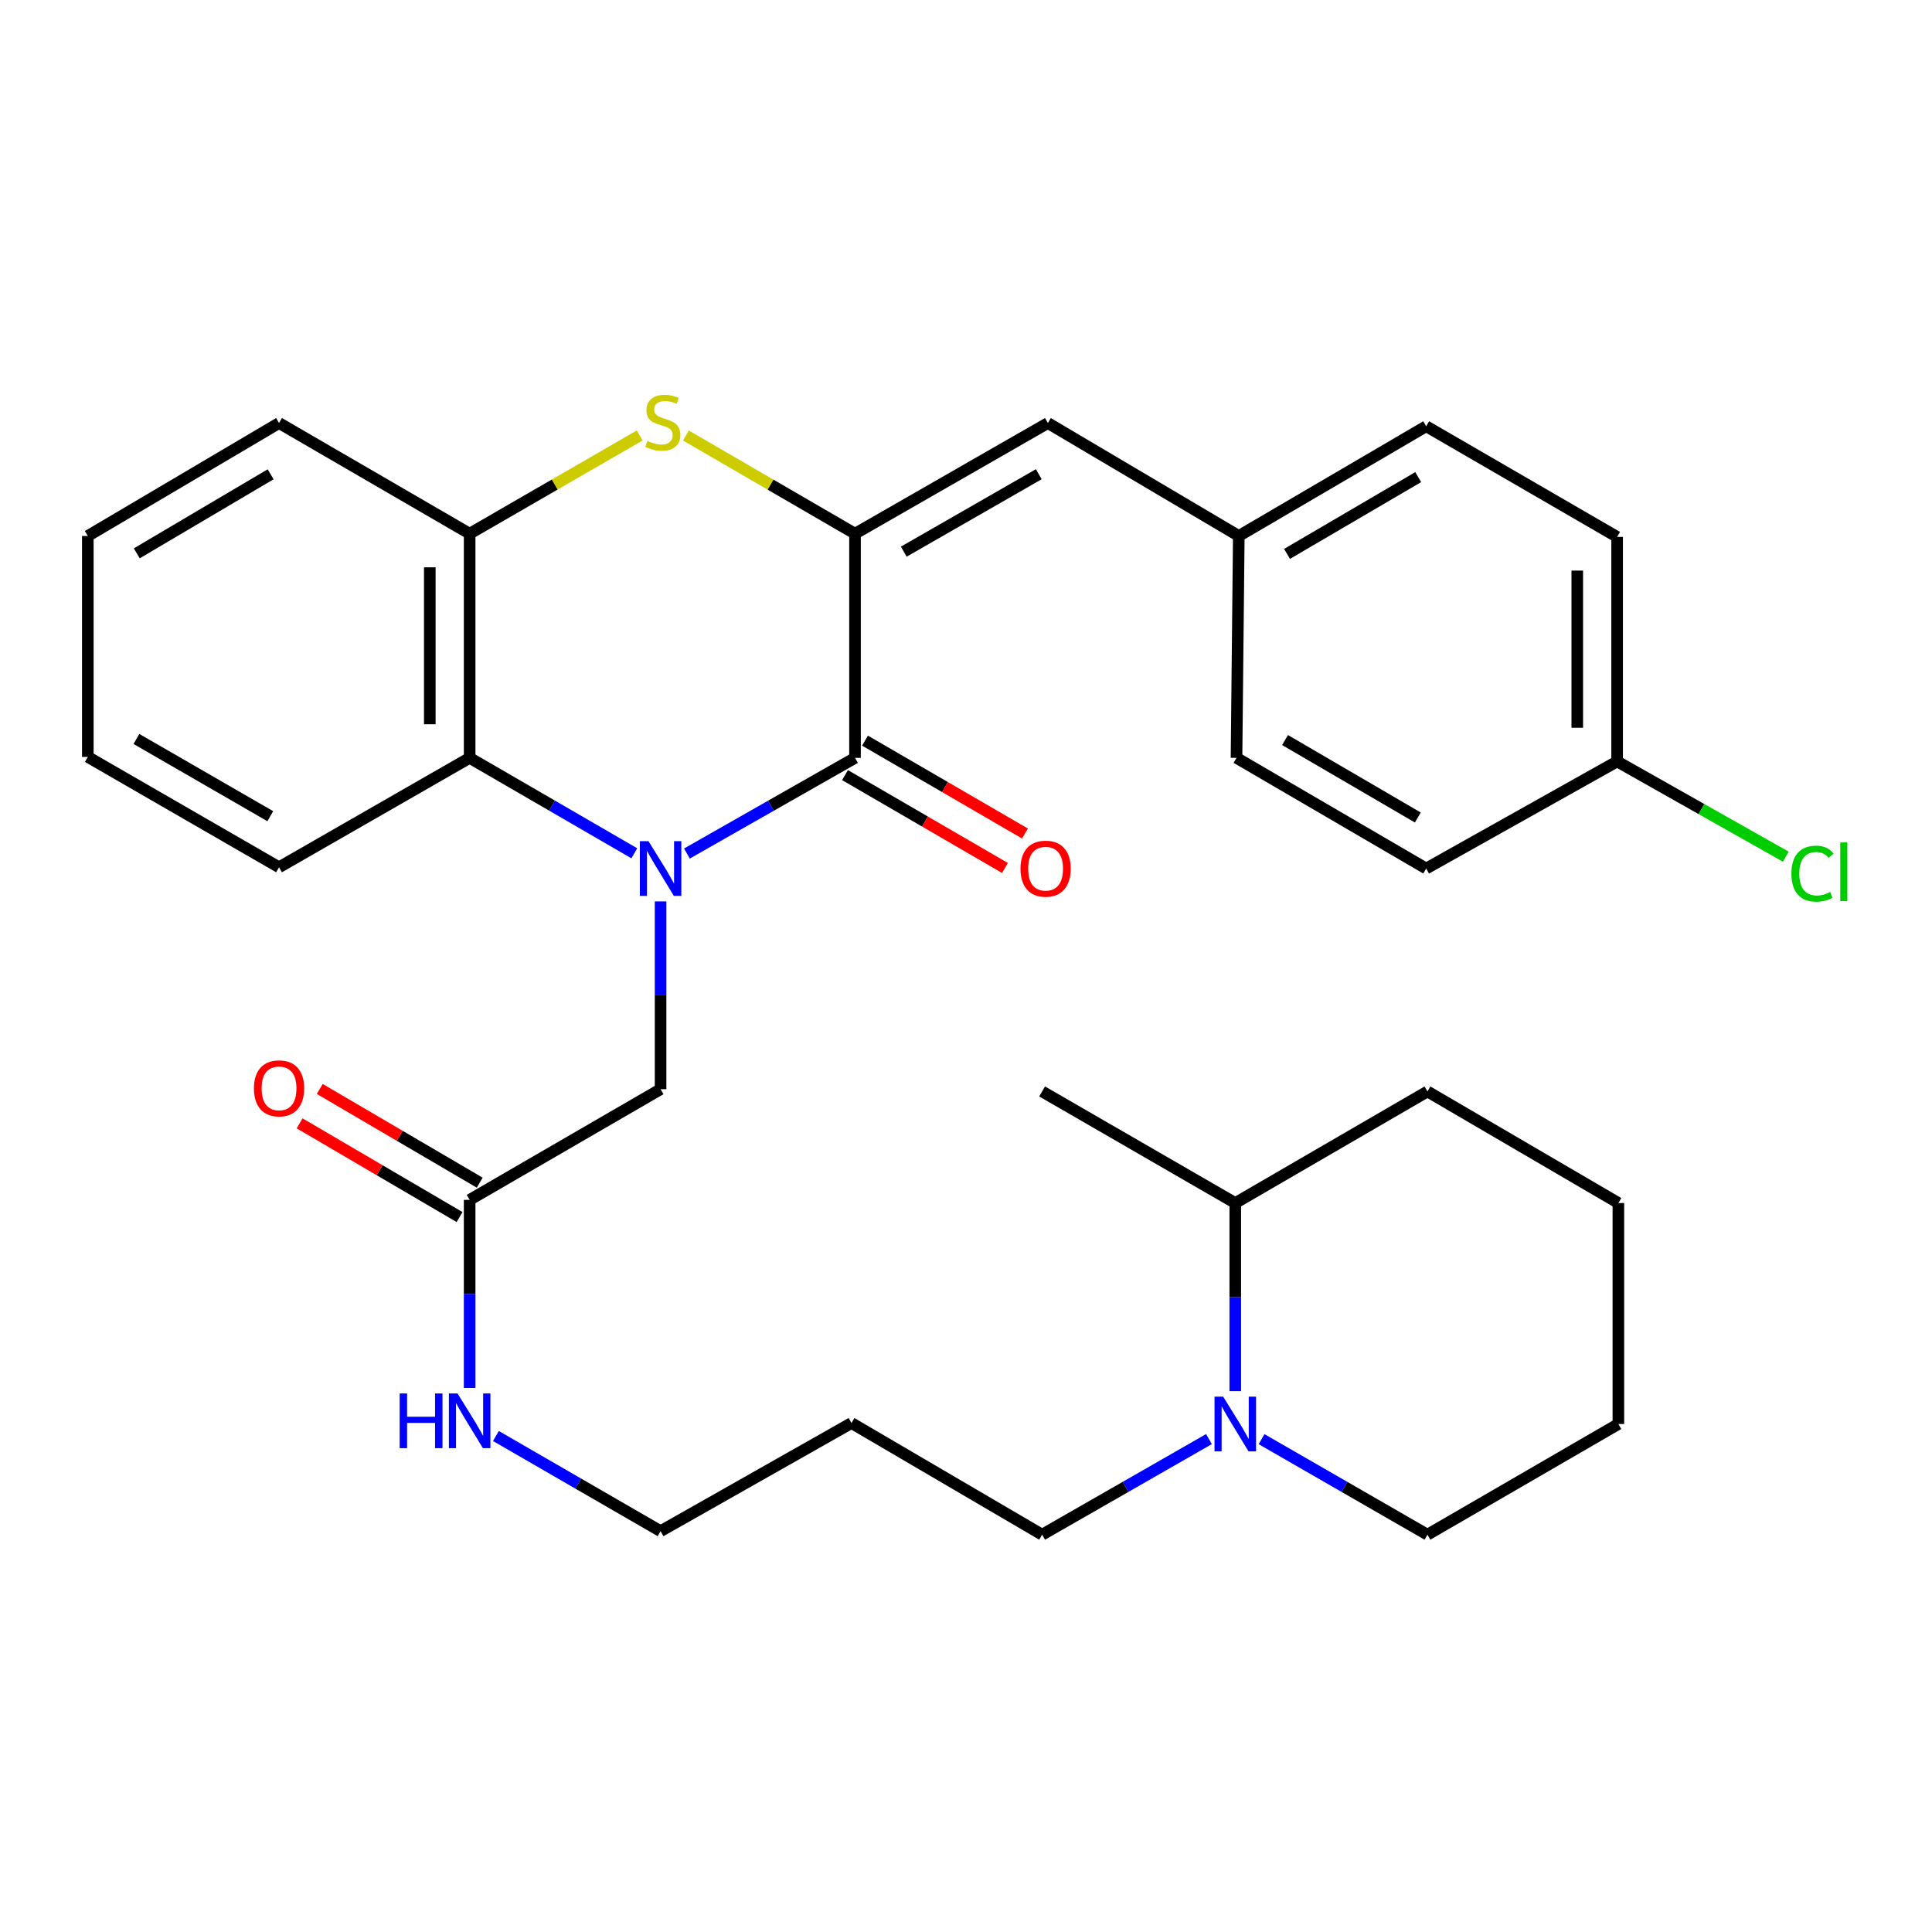 <?xml version='1.0' encoding='iso-8859-1'?>
<svg version='1.1' baseProfile='full'
              xmlns='http://www.w3.org/2000/svg'
                      xmlns:rdkit='http://www.rdkit.org/xml'
                      xmlns:xlink='http://www.w3.org/1999/xlink'
                  xml:space='preserve'
width='1000px' height='1000px' viewBox='0 0 1000 1000'>
<!-- END OF HEADER -->
<rect style='opacity:1.0;fill:#FFFFFF;stroke:none' width='1000' height='1000' x='0' y='0'> </rect>
<path class='bond-0' d='M 355.551,441.788 L 399.053,417.032' style='fill:none;fill-rule:evenodd;stroke:#0000FF;stroke-width:6px;stroke-linecap:butt;stroke-linejoin:miter;stroke-opacity:1' />
<path class='bond-0' d='M 399.053,417.032 L 442.555,392.276' style='fill:none;fill-rule:evenodd;stroke:#000000;stroke-width:6px;stroke-linecap:butt;stroke-linejoin:miter;stroke-opacity:1' />
<path class='bond-3' d='M 328.32,441.668 L 285.704,416.972' style='fill:none;fill-rule:evenodd;stroke:#0000FF;stroke-width:6px;stroke-linecap:butt;stroke-linejoin:miter;stroke-opacity:1' />
<path class='bond-3' d='M 285.704,416.972 L 243.088,392.276' style='fill:none;fill-rule:evenodd;stroke:#000000;stroke-width:6px;stroke-linecap:butt;stroke-linejoin:miter;stroke-opacity:1' />
<path class='bond-7' d='M 341.916,466.562 L 341.916,515.165' style='fill:none;fill-rule:evenodd;stroke:#0000FF;stroke-width:6px;stroke-linecap:butt;stroke-linejoin:miter;stroke-opacity:1' />
<path class='bond-7' d='M 341.916,515.165 L 341.916,563.767' style='fill:none;fill-rule:evenodd;stroke:#000000;stroke-width:6px;stroke-linecap:butt;stroke-linejoin:miter;stroke-opacity:1' />
<path class='bond-1' d='M 442.555,392.276 L 442.555,276.234' style='fill:none;fill-rule:evenodd;stroke:#000000;stroke-width:6px;stroke-linecap:butt;stroke-linejoin:miter;stroke-opacity:1' />
<path class='bond-9' d='M 437.376,401.197 L 478.772,425.23' style='fill:none;fill-rule:evenodd;stroke:#000000;stroke-width:6px;stroke-linecap:butt;stroke-linejoin:miter;stroke-opacity:1' />
<path class='bond-9' d='M 478.772,425.23 L 520.169,449.264' style='fill:none;fill-rule:evenodd;stroke:#FF0000;stroke-width:6px;stroke-linecap:butt;stroke-linejoin:miter;stroke-opacity:1' />
<path class='bond-9' d='M 447.734,383.356 L 489.13,407.389' style='fill:none;fill-rule:evenodd;stroke:#000000;stroke-width:6px;stroke-linecap:butt;stroke-linejoin:miter;stroke-opacity:1' />
<path class='bond-9' d='M 489.13,407.389 L 530.527,431.423' style='fill:none;fill-rule:evenodd;stroke:#FF0000;stroke-width:6px;stroke-linecap:butt;stroke-linejoin:miter;stroke-opacity:1' />
<path class='bond-5' d='M 442.555,276.234 L 542.38,218.963' style='fill:none;fill-rule:evenodd;stroke:#000000;stroke-width:6px;stroke-linecap:butt;stroke-linejoin:miter;stroke-opacity:1' />
<path class='bond-5' d='M 467.795,285.537 L 537.672,245.448' style='fill:none;fill-rule:evenodd;stroke:#000000;stroke-width:6px;stroke-linecap:butt;stroke-linejoin:miter;stroke-opacity:1' />
<path class='bond-32' d='M 442.555,276.234 L 398.792,250.828' style='fill:none;fill-rule:evenodd;stroke:#000000;stroke-width:6px;stroke-linecap:butt;stroke-linejoin:miter;stroke-opacity:1' />
<path class='bond-32' d='M 398.792,250.828 L 355.029,225.422' style='fill:none;fill-rule:evenodd;stroke:#CCCC00;stroke-width:6px;stroke-linecap:butt;stroke-linejoin:miter;stroke-opacity:1' />
<path class='bond-2' d='M 331.107,225.394 L 287.097,250.814' style='fill:none;fill-rule:evenodd;stroke:#CCCC00;stroke-width:6px;stroke-linecap:butt;stroke-linejoin:miter;stroke-opacity:1' />
<path class='bond-2' d='M 287.097,250.814 L 243.088,276.234' style='fill:none;fill-rule:evenodd;stroke:#000000;stroke-width:6px;stroke-linecap:butt;stroke-linejoin:miter;stroke-opacity:1' />
<path class='bond-4' d='M 243.088,392.276 L 243.088,276.234' style='fill:none;fill-rule:evenodd;stroke:#000000;stroke-width:6px;stroke-linecap:butt;stroke-linejoin:miter;stroke-opacity:1' />
<path class='bond-4' d='M 222.458,374.87 L 222.458,293.64' style='fill:none;fill-rule:evenodd;stroke:#000000;stroke-width:6px;stroke-linecap:butt;stroke-linejoin:miter;stroke-opacity:1' />
<path class='bond-23' d='M 243.088,392.276 L 144.432,448.893' style='fill:none;fill-rule:evenodd;stroke:#000000;stroke-width:6px;stroke-linecap:butt;stroke-linejoin:miter;stroke-opacity:1' />
<path class='bond-24' d='M 243.088,276.234 L 144.432,218.963' style='fill:none;fill-rule:evenodd;stroke:#000000;stroke-width:6px;stroke-linecap:butt;stroke-linejoin:miter;stroke-opacity:1' />
<path class='bond-12' d='M 542.38,218.963 L 641.197,277.414' style='fill:none;fill-rule:evenodd;stroke:#000000;stroke-width:6px;stroke-linecap:butt;stroke-linejoin:miter;stroke-opacity:1' />
<path class='bond-6' d='M 625.754,744.873 L 582.577,769.612' style='fill:none;fill-rule:evenodd;stroke:#0000FF;stroke-width:6px;stroke-linecap:butt;stroke-linejoin:miter;stroke-opacity:1' />
<path class='bond-6' d='M 582.577,769.612 L 539.4,794.35' style='fill:none;fill-rule:evenodd;stroke:#000000;stroke-width:6px;stroke-linecap:butt;stroke-linejoin:miter;stroke-opacity:1' />
<path class='bond-10' d='M 639.374,720.049 L 639.374,671.368' style='fill:none;fill-rule:evenodd;stroke:#0000FF;stroke-width:6px;stroke-linecap:butt;stroke-linejoin:miter;stroke-opacity:1' />
<path class='bond-10' d='M 639.374,671.368 L 639.374,622.688' style='fill:none;fill-rule:evenodd;stroke:#000000;stroke-width:6px;stroke-linecap:butt;stroke-linejoin:miter;stroke-opacity:1' />
<path class='bond-21' d='M 652.984,744.906 L 695.914,769.628' style='fill:none;fill-rule:evenodd;stroke:#0000FF;stroke-width:6px;stroke-linecap:butt;stroke-linejoin:miter;stroke-opacity:1' />
<path class='bond-21' d='M 695.914,769.628 L 738.844,794.35' style='fill:none;fill-rule:evenodd;stroke:#000000;stroke-width:6px;stroke-linecap:butt;stroke-linejoin:miter;stroke-opacity:1' />
<path class='bond-8' d='M 341.916,563.767 L 243.088,621.049' style='fill:none;fill-rule:evenodd;stroke:#000000;stroke-width:6px;stroke-linecap:butt;stroke-linejoin:miter;stroke-opacity:1' />
<path class='bond-11' d='M 248.302,612.149 L 206.903,587.895' style='fill:none;fill-rule:evenodd;stroke:#000000;stroke-width:6px;stroke-linecap:butt;stroke-linejoin:miter;stroke-opacity:1' />
<path class='bond-11' d='M 206.903,587.895 L 165.504,563.642' style='fill:none;fill-rule:evenodd;stroke:#FF0000;stroke-width:6px;stroke-linecap:butt;stroke-linejoin:miter;stroke-opacity:1' />
<path class='bond-11' d='M 237.874,629.949 L 196.475,605.695' style='fill:none;fill-rule:evenodd;stroke:#000000;stroke-width:6px;stroke-linecap:butt;stroke-linejoin:miter;stroke-opacity:1' />
<path class='bond-11' d='M 196.475,605.695 L 155.076,581.442' style='fill:none;fill-rule:evenodd;stroke:#FF0000;stroke-width:6px;stroke-linecap:butt;stroke-linejoin:miter;stroke-opacity:1' />
<path class='bond-13' d='M 243.088,621.049 L 243.088,669.724' style='fill:none;fill-rule:evenodd;stroke:#000000;stroke-width:6px;stroke-linecap:butt;stroke-linejoin:miter;stroke-opacity:1' />
<path class='bond-13' d='M 243.088,669.724 L 243.088,718.399' style='fill:none;fill-rule:evenodd;stroke:#0000FF;stroke-width:6px;stroke-linecap:butt;stroke-linejoin:miter;stroke-opacity:1' />
<path class='bond-26' d='M 639.374,622.688 L 539.4,564.936' style='fill:none;fill-rule:evenodd;stroke:#000000;stroke-width:6px;stroke-linecap:butt;stroke-linejoin:miter;stroke-opacity:1' />
<path class='bond-27' d='M 639.374,622.688 L 738.844,564.936' style='fill:none;fill-rule:evenodd;stroke:#000000;stroke-width:6px;stroke-linecap:butt;stroke-linejoin:miter;stroke-opacity:1' />
<path class='bond-17' d='M 641.197,277.414 L 640.016,392.276' style='fill:none;fill-rule:evenodd;stroke:#000000;stroke-width:6px;stroke-linecap:butt;stroke-linejoin:miter;stroke-opacity:1' />
<path class='bond-18' d='M 641.197,277.414 L 738.191,220.625' style='fill:none;fill-rule:evenodd;stroke:#000000;stroke-width:6px;stroke-linecap:butt;stroke-linejoin:miter;stroke-opacity:1' />
<path class='bond-18' d='M 666.169,286.699 L 734.065,246.946' style='fill:none;fill-rule:evenodd;stroke:#000000;stroke-width:6px;stroke-linecap:butt;stroke-linejoin:miter;stroke-opacity:1' />
<path class='bond-25' d='M 256.681,743.273 L 299.299,767.901' style='fill:none;fill-rule:evenodd;stroke:#0000FF;stroke-width:6px;stroke-linecap:butt;stroke-linejoin:miter;stroke-opacity:1' />
<path class='bond-25' d='M 299.299,767.901 L 341.916,792.528' style='fill:none;fill-rule:evenodd;stroke:#000000;stroke-width:6px;stroke-linecap:butt;stroke-linejoin:miter;stroke-opacity:1' />
<path class='bond-14' d='M 837.019,394.121 L 837.019,277.907' style='fill:none;fill-rule:evenodd;stroke:#000000;stroke-width:6px;stroke-linecap:butt;stroke-linejoin:miter;stroke-opacity:1' />
<path class='bond-14' d='M 816.389,376.689 L 816.389,295.339' style='fill:none;fill-rule:evenodd;stroke:#000000;stroke-width:6px;stroke-linecap:butt;stroke-linejoin:miter;stroke-opacity:1' />
<path class='bond-16' d='M 837.019,394.121 L 880.673,418.768' style='fill:none;fill-rule:evenodd;stroke:#000000;stroke-width:6px;stroke-linecap:butt;stroke-linejoin:miter;stroke-opacity:1' />
<path class='bond-16' d='M 880.673,418.768 L 924.327,443.415' style='fill:none;fill-rule:evenodd;stroke:#00CC00;stroke-width:6px;stroke-linecap:butt;stroke-linejoin:miter;stroke-opacity:1' />
<path class='bond-34' d='M 837.019,394.121 L 738.191,449.547' style='fill:none;fill-rule:evenodd;stroke:#000000;stroke-width:6px;stroke-linecap:butt;stroke-linejoin:miter;stroke-opacity:1' />
<path class='bond-15' d='M 539.4,794.35 L 440.732,736.564' style='fill:none;fill-rule:evenodd;stroke:#000000;stroke-width:6px;stroke-linecap:butt;stroke-linejoin:miter;stroke-opacity:1' />
<path class='bond-20' d='M 640.016,392.276 L 738.191,449.547' style='fill:none;fill-rule:evenodd;stroke:#000000;stroke-width:6px;stroke-linecap:butt;stroke-linejoin:miter;stroke-opacity:1' />
<path class='bond-20' d='M 665.137,383.047 L 733.86,423.137' style='fill:none;fill-rule:evenodd;stroke:#000000;stroke-width:6px;stroke-linecap:butt;stroke-linejoin:miter;stroke-opacity:1' />
<path class='bond-19' d='M 738.191,220.625 L 837.019,277.907' style='fill:none;fill-rule:evenodd;stroke:#000000;stroke-width:6px;stroke-linecap:butt;stroke-linejoin:miter;stroke-opacity:1' />
<path class='bond-28' d='M 738.844,794.35 L 837.672,737.068' style='fill:none;fill-rule:evenodd;stroke:#000000;stroke-width:6px;stroke-linecap:butt;stroke-linejoin:miter;stroke-opacity:1' />
<path class='bond-22' d='M 440.732,736.564 L 341.916,792.528' style='fill:none;fill-rule:evenodd;stroke:#000000;stroke-width:6px;stroke-linecap:butt;stroke-linejoin:miter;stroke-opacity:1' />
<path class='bond-29' d='M 144.432,448.893 L 45.455,391.783' style='fill:none;fill-rule:evenodd;stroke:#000000;stroke-width:6px;stroke-linecap:butt;stroke-linejoin:miter;stroke-opacity:1' />
<path class='bond-29' d='M 139.895,422.458 L 70.611,382.481' style='fill:none;fill-rule:evenodd;stroke:#000000;stroke-width:6px;stroke-linecap:butt;stroke-linejoin:miter;stroke-opacity:1' />
<path class='bond-33' d='M 144.432,218.963 L 45.455,277.414' style='fill:none;fill-rule:evenodd;stroke:#000000;stroke-width:6px;stroke-linecap:butt;stroke-linejoin:miter;stroke-opacity:1' />
<path class='bond-33' d='M 140.075,245.494 L 70.791,286.41' style='fill:none;fill-rule:evenodd;stroke:#000000;stroke-width:6px;stroke-linecap:butt;stroke-linejoin:miter;stroke-opacity:1' />
<path class='bond-35' d='M 738.844,564.936 L 837.672,622.688' style='fill:none;fill-rule:evenodd;stroke:#000000;stroke-width:6px;stroke-linecap:butt;stroke-linejoin:miter;stroke-opacity:1' />
<path class='bond-31' d='M 837.672,737.068 L 837.672,622.688' style='fill:none;fill-rule:evenodd;stroke:#000000;stroke-width:6px;stroke-linecap:butt;stroke-linejoin:miter;stroke-opacity:1' />
<path class='bond-30' d='M 45.455,391.783 L 45.455,277.414' style='fill:none;fill-rule:evenodd;stroke:#000000;stroke-width:6px;stroke-linecap:butt;stroke-linejoin:miter;stroke-opacity:1' />
<path  class='atom-0' d='M 335.656 435.387
L 344.936 450.387
Q 345.856 451.867, 347.336 454.547
Q 348.816 457.227, 348.896 457.387
L 348.896 435.387
L 352.656 435.387
L 352.656 463.707
L 348.776 463.707
L 338.816 447.307
Q 337.656 445.387, 336.416 443.187
Q 335.216 440.987, 334.856 440.307
L 334.856 463.707
L 331.176 463.707
L 331.176 435.387
L 335.656 435.387
' fill='#0000FF'/>
<path  class='atom-3' d='M 335.073 228.202
Q 335.393 228.322, 336.713 228.882
Q 338.033 229.442, 339.473 229.802
Q 340.953 230.122, 342.393 230.122
Q 345.073 230.122, 346.633 228.842
Q 348.193 227.522, 348.193 225.242
Q 348.193 223.682, 347.393 222.722
Q 346.633 221.762, 345.433 221.242
Q 344.233 220.722, 342.233 220.122
Q 339.713 219.362, 338.193 218.642
Q 336.713 217.922, 335.633 216.402
Q 334.593 214.882, 334.593 212.322
Q 334.593 208.762, 336.993 206.562
Q 339.433 204.362, 344.233 204.362
Q 347.513 204.362, 351.233 205.922
L 350.313 209.002
Q 346.913 207.602, 344.353 207.602
Q 341.593 207.602, 340.073 208.762
Q 338.553 209.882, 338.593 211.842
Q 338.593 213.362, 339.353 214.282
Q 340.153 215.202, 341.273 215.722
Q 342.433 216.242, 344.353 216.842
Q 346.913 217.642, 348.433 218.442
Q 349.953 219.242, 351.033 220.882
Q 352.153 222.482, 352.153 225.242
Q 352.153 229.162, 349.513 231.282
Q 346.913 233.362, 342.553 233.362
Q 340.033 233.362, 338.113 232.802
Q 336.233 232.282, 333.993 231.362
L 335.073 228.202
' fill='#CCCC00'/>
<path  class='atom-7' d='M 633.114 722.908
L 642.394 737.908
Q 643.314 739.388, 644.794 742.068
Q 646.274 744.748, 646.354 744.908
L 646.354 722.908
L 650.114 722.908
L 650.114 751.228
L 646.234 751.228
L 636.274 734.828
Q 635.114 732.908, 633.874 730.708
Q 632.674 728.508, 632.314 727.828
L 632.314 751.228
L 628.634 751.228
L 628.634 722.908
L 633.114 722.908
' fill='#0000FF'/>
<path  class='atom-10' d='M 528.199 449.627
Q 528.199 442.827, 531.559 439.027
Q 534.919 435.227, 541.199 435.227
Q 547.479 435.227, 550.839 439.027
Q 554.199 442.827, 554.199 449.627
Q 554.199 456.507, 550.799 460.427
Q 547.399 464.307, 541.199 464.307
Q 534.959 464.307, 531.559 460.427
Q 528.199 456.547, 528.199 449.627
M 541.199 461.107
Q 545.519 461.107, 547.839 458.227
Q 550.199 455.307, 550.199 449.627
Q 550.199 444.067, 547.839 441.267
Q 545.519 438.427, 541.199 438.427
Q 536.879 438.427, 534.519 441.227
Q 532.199 444.027, 532.199 449.627
Q 532.199 455.347, 534.519 458.227
Q 536.879 461.107, 541.199 461.107
' fill='#FF0000'/>
<path  class='atom-12' d='M 131.432 563.331
Q 131.432 556.531, 134.792 552.731
Q 138.152 548.931, 144.432 548.931
Q 150.712 548.931, 154.072 552.731
Q 157.432 556.531, 157.432 563.331
Q 157.432 570.211, 154.032 574.131
Q 150.632 578.011, 144.432 578.011
Q 138.192 578.011, 134.792 574.131
Q 131.432 570.251, 131.432 563.331
M 144.432 574.811
Q 148.752 574.811, 151.072 571.931
Q 153.432 569.011, 153.432 563.331
Q 153.432 557.771, 151.072 554.971
Q 148.752 552.131, 144.432 552.131
Q 140.112 552.131, 137.752 554.931
Q 135.432 557.731, 135.432 563.331
Q 135.432 569.051, 137.752 571.931
Q 140.112 574.811, 144.432 574.811
' fill='#FF0000'/>
<path  class='atom-14' d='M 206.868 721.258
L 210.708 721.258
L 210.708 733.298
L 225.188 733.298
L 225.188 721.258
L 229.028 721.258
L 229.028 749.578
L 225.188 749.578
L 225.188 736.498
L 210.708 736.498
L 210.708 749.578
L 206.868 749.578
L 206.868 721.258
' fill='#0000FF'/>
<path  class='atom-14' d='M 236.828 721.258
L 246.108 736.258
Q 247.028 737.738, 248.508 740.418
Q 249.988 743.098, 250.068 743.258
L 250.068 721.258
L 253.828 721.258
L 253.828 749.578
L 249.948 749.578
L 239.988 733.178
Q 238.828 731.258, 237.588 729.058
Q 236.388 726.858, 236.028 726.178
L 236.028 749.578
L 232.348 749.578
L 232.348 721.258
L 236.828 721.258
' fill='#0000FF'/>
<path  class='atom-17' d='M 927.231 452.2
Q 927.231 445.16, 930.511 441.48
Q 933.831 437.76, 940.111 437.76
Q 945.951 437.76, 949.071 441.88
L 946.431 444.04
Q 944.151 441.04, 940.111 441.04
Q 935.831 441.04, 933.551 443.92
Q 931.311 446.76, 931.311 452.2
Q 931.311 457.8, 933.631 460.68
Q 935.991 463.56, 940.551 463.56
Q 943.671 463.56, 947.311 461.68
L 948.431 464.68
Q 946.951 465.64, 944.711 466.2
Q 942.471 466.76, 939.991 466.76
Q 933.831 466.76, 930.511 463
Q 927.231 459.24, 927.231 452.2
' fill='#00CC00'/>
<path  class='atom-17' d='M 952.511 436.04
L 956.191 436.04
L 956.191 466.4
L 952.511 466.4
L 952.511 436.04
' fill='#00CC00'/>
</svg>
